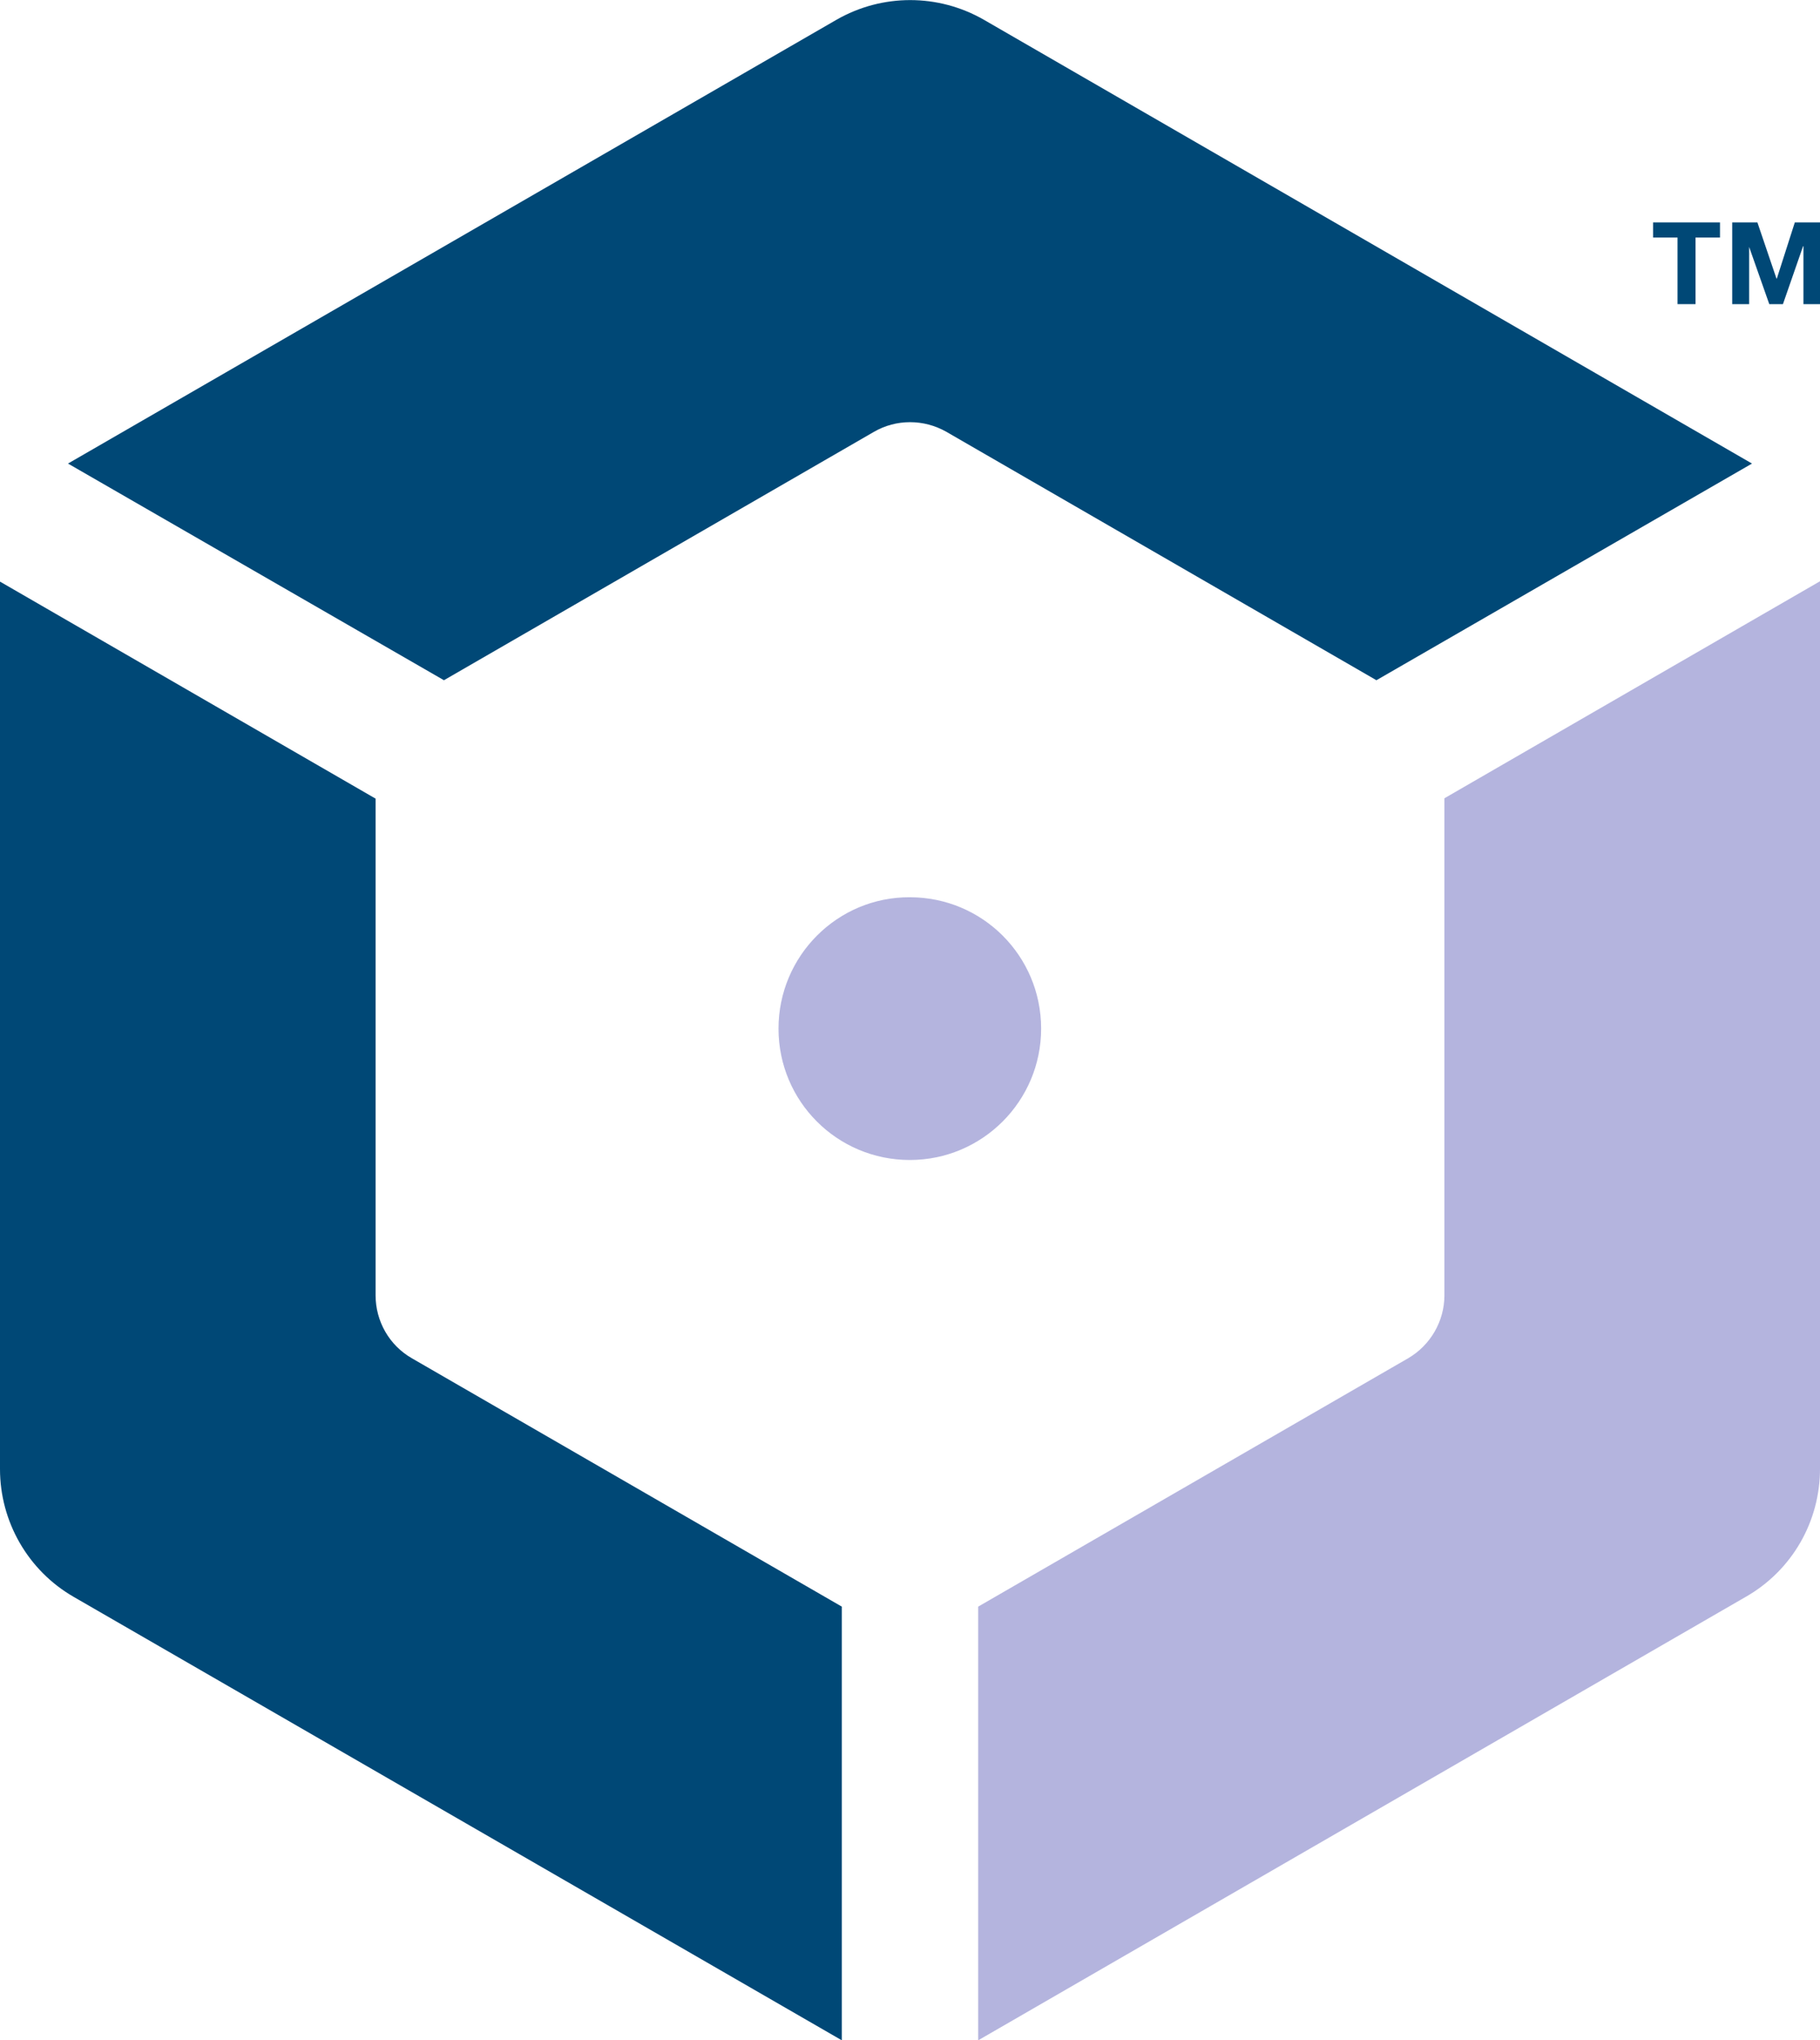 <svg xmlns="http://www.w3.org/2000/svg" xmlns:xlink="http://www.w3.org/1999/xlink" id="Layer_1" x="0px" y="0px" viewBox="0 0 505.9 566.9" style="enable-background:new 0 0 505.9 566.9;" xml:space="preserve"><style type="text/css">	.st0{fill:#004876;}	.st1{fill:#B4B4DE;}</style><path class="st0" d="M18.9,128.8L232.5,5.5c12.7-7.3,28.3-7.3,41,0L487,128.8L382.6,189l-119.5-69c-6.3-3.6-14-3.6-20.2,0l-119.5,69 L18.9,128.8z"></path><path class="st1" d="M401.5,359.9c0,7.2-3.9,13.9-10.1,17.5l-119.5,69l0,120.5l213.5-123.3c12.7-7.3,20.5-20.8,20.5-35.5l0-246.6 l-104.4,60.3L401.5,359.9z"></path><path class="st0" d="M114.5,377.4c-6.3-3.6-10.1-10.3-10.1-17.5l0-138L0,161.6l0,246.6c0,14.6,7.8,28.2,20.5,35.5L234,566.9l0-120.5 L114.5,377.4z"></path><path class="st1" d="M216.4,285.8c0,20.2,16.3,36.5,36.5,36.5c20.2,0,36.5-16.4,36.5-36.5c0-20.2-16.3-36.5-36.5-36.5 C232.8,249.2,216.4,265.6,216.4,285.8"></path><g>	<g>		<polygon class="st0" points="459.5,66 459.5,61.8 478.1,61.8 478.1,66 471.3,66 471.3,84.5 466.3,84.5 466.3,66   "></polygon>	</g>	<g>		<polygon class="st0" points="488.5,61.8 493.8,77.4 493.9,77.4 498.9,61.8 505.9,61.8 505.9,84.5 501.3,84.5 501.3,68.4    501.2,68.4 495.6,84.5 491.8,84.5 486.2,68.6 486.2,68.6 486.2,84.5 481.5,84.5 481.5,61.8   "></polygon>	</g></g></svg>